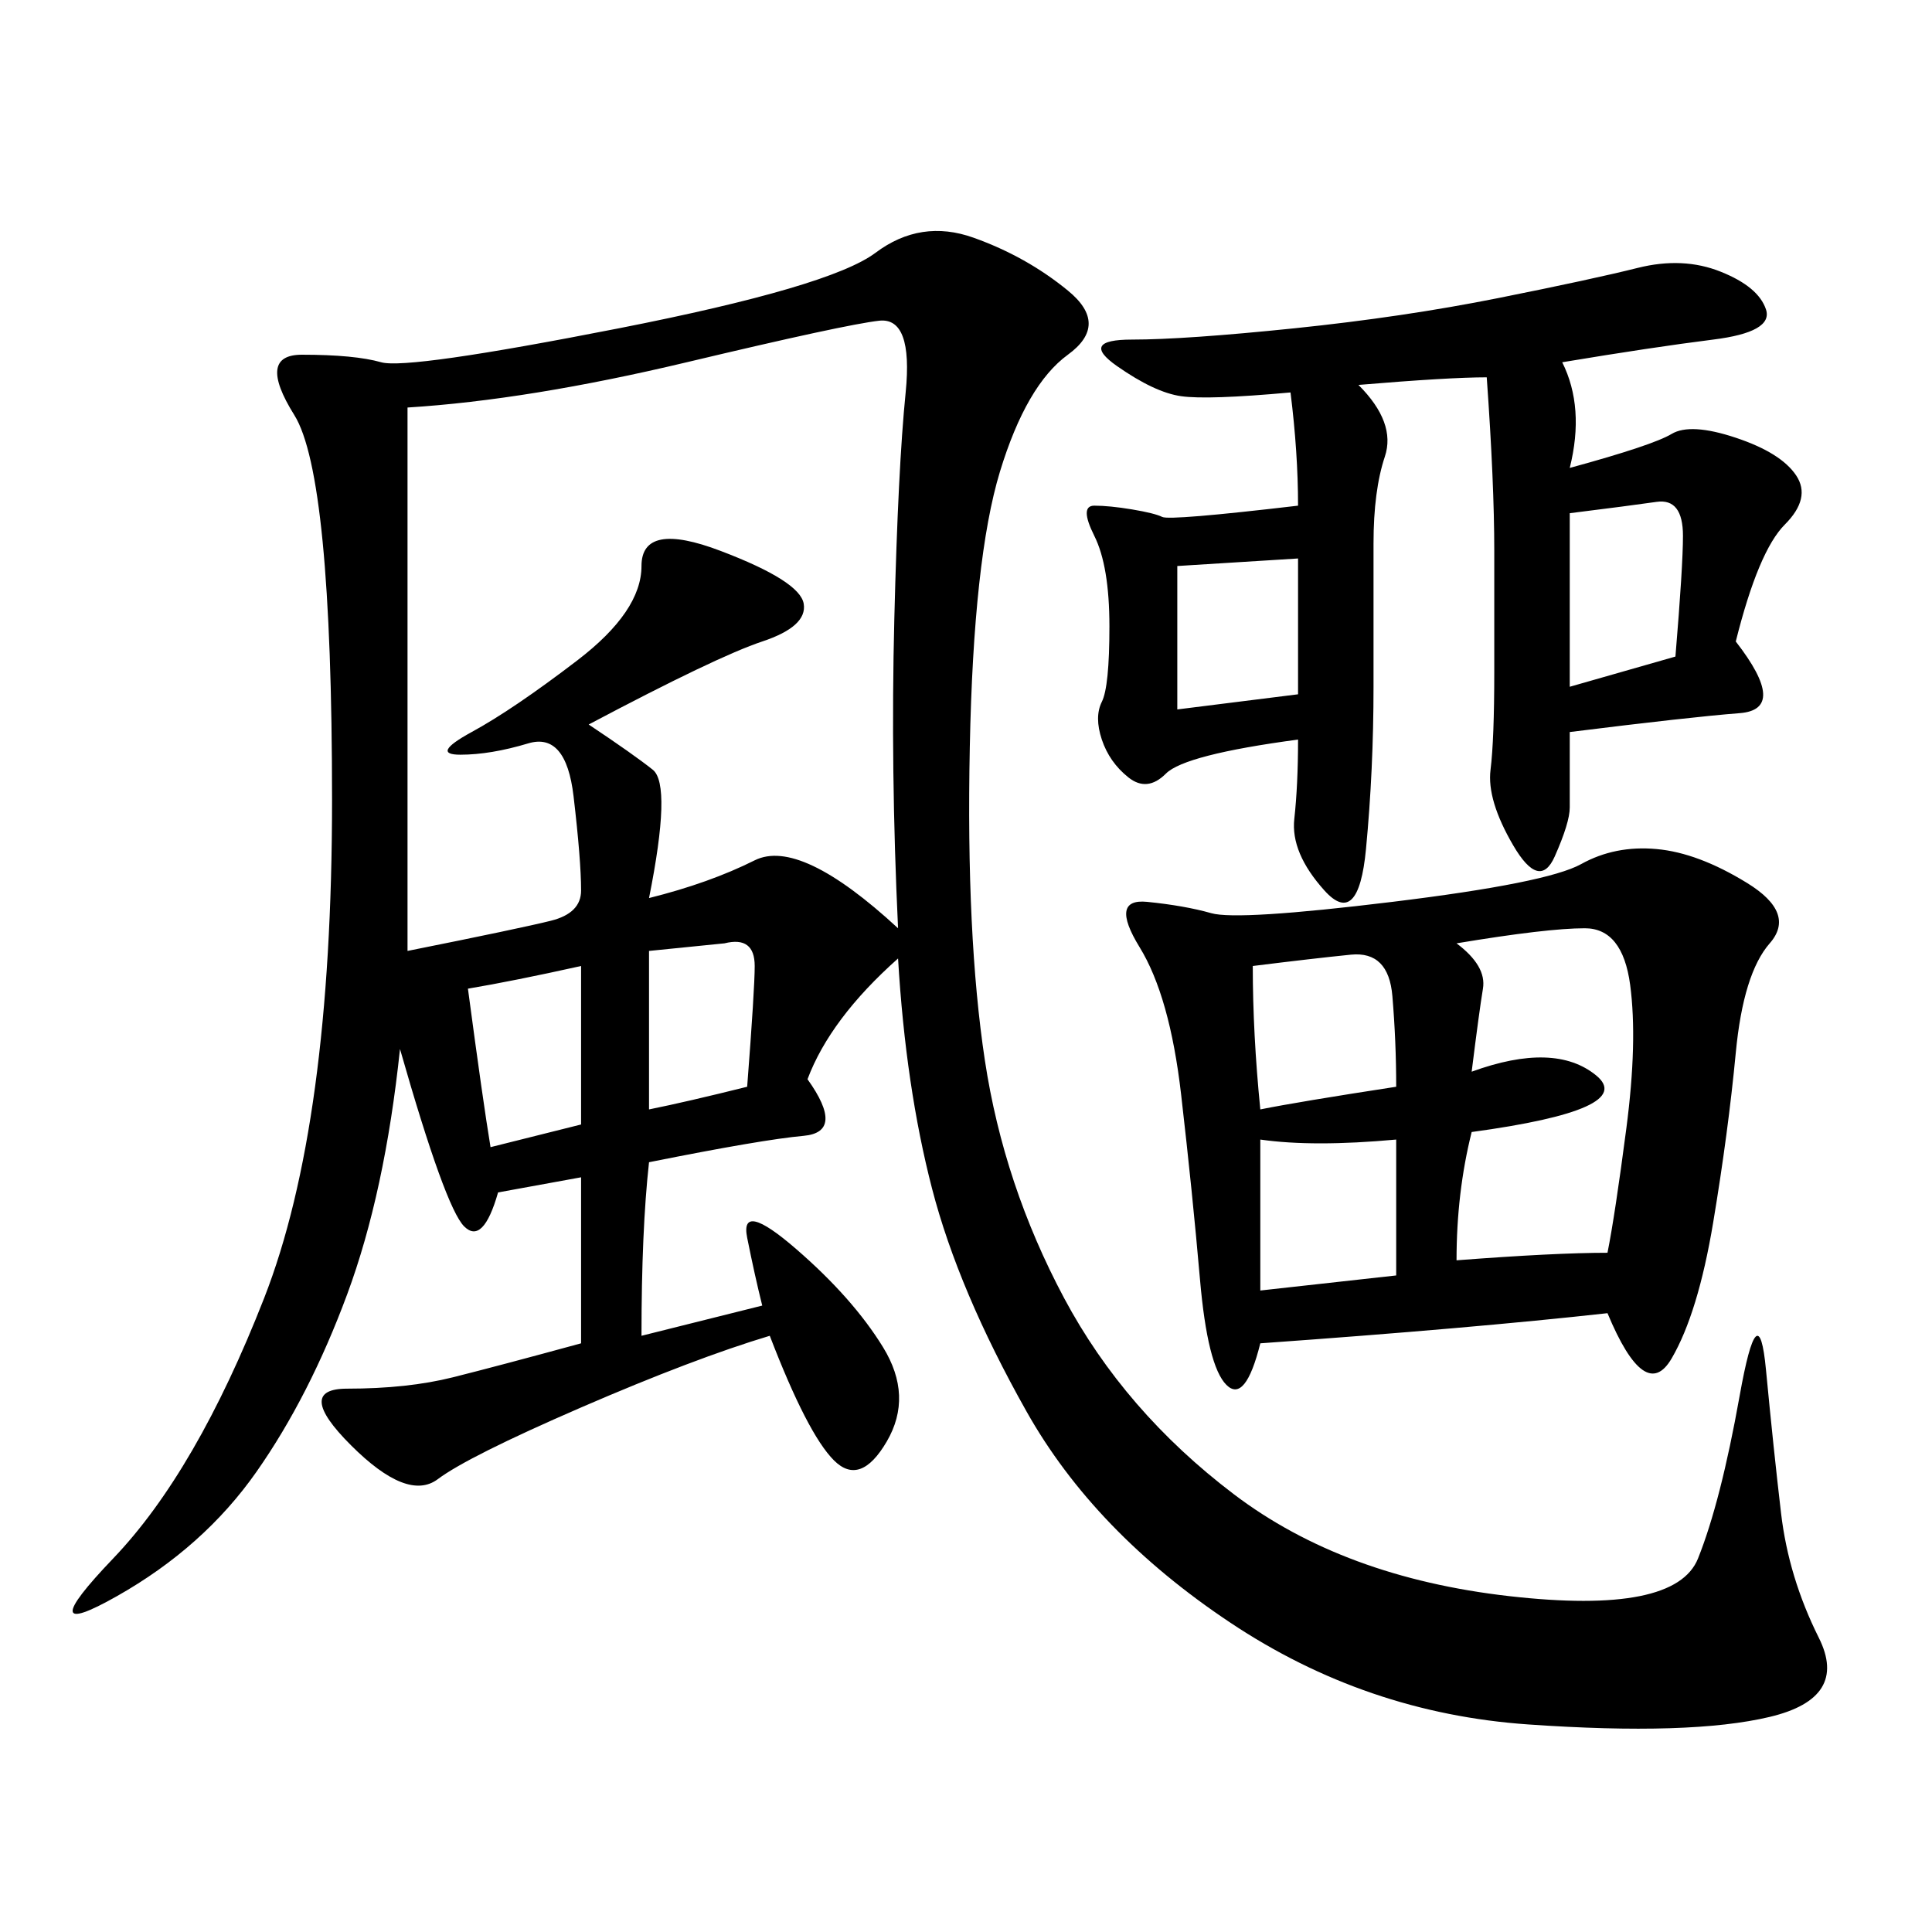 <svg xmlns="http://www.w3.org/2000/svg" xmlns:xlink="http://www.w3.org/1999/xlink" width="300" height="300"><path d="M139.45 148.83Q128.91 158.20 125.39 167.58L125.39 167.58Q131.25 175.78 124.80 176.37Q118.36 176.95 100.78 180.47L100.78 180.47Q99.61 191.02 99.61 207.42L99.61 207.42L118.36 202.73Q117.19 198.05 116.02 192.19Q114.84 186.33 123.63 193.95Q132.42 201.56 137.11 209.18Q141.80 216.80 137.70 223.83Q133.59 230.86 129.49 226.76Q125.39 222.66 119.53 207.42L119.53 207.42Q107.81 210.94 90.23 218.55Q72.66 226.17 67.97 229.69Q63.28 233.20 54.49 224.41Q45.70 215.63 53.91 215.63L53.91 215.63Q63.28 215.63 70.31 213.87Q77.34 212.11 90.23 208.59L90.23 208.59L90.23 182.81L77.34 185.16Q75 193.36 72.07 190.43Q69.14 187.50 62.11 162.89L62.11 162.89Q59.77 185.16 53.91 200.98Q48.05 216.80 39.84 228.52Q31.64 240.23 18.16 247.85Q4.69 255.47 17.58 241.99Q30.47 228.52 41.02 201.56Q51.56 174.61 51.56 124.22L51.56 124.22Q51.56 73.83 45.70 64.45Q39.84 55.08 46.88 55.08L46.88 55.08Q55.08 55.08 59.18 56.25Q63.28 57.42 96.09 50.98Q128.91 44.53 135.94 39.26Q142.97 33.98 151.17 36.91Q159.38 39.84 165.82 45.12Q172.27 50.39 165.82 55.08Q159.38 59.77 155.27 73.24Q151.17 86.72 150.59 116.02Q150 145.31 152.93 164.65Q155.86 183.98 165.23 201.56Q174.61 219.14 191.60 232.03Q208.59 244.92 234.38 247.85Q260.16 250.78 263.67 241.99Q267.19 233.20 270.12 216.80Q273.05 200.39 274.22 212.70Q275.39 225 276.56 234.96Q277.73 244.92 282.42 254.30Q287.11 263.67 274.80 266.60Q262.50 269.53 237.30 267.77Q212.11 266.02 191.02 251.95Q169.92 237.89 159.38 219.14Q148.83 200.39 144.73 184.57Q140.63 168.75 139.45 148.83L139.45 148.83ZM249.61 203.91Q228.52 206.25 195.70 208.59L195.70 208.59Q193.36 217.97 190.43 215.04Q187.50 212.11 186.33 198.63Q185.16 185.16 183.40 169.92Q181.64 154.69 176.95 147.07Q172.27 139.45 178.13 140.04Q183.98 140.63 188.09 141.80Q192.19 142.97 216.21 140.04Q240.23 137.11 245.51 134.18Q250.78 131.25 257.23 131.84Q263.67 132.42 271.29 137.11Q278.91 141.80 274.80 146.48Q270.70 151.17 269.53 163.48Q268.36 175.78 266.02 189.84Q263.67 203.91 259.57 210.94Q255.47 217.97 249.61 203.91L249.61 203.91ZM201.56 78.52Q201.56 70.31 200.39 60.94L200.39 60.94Q187.50 62.11 183.40 61.52Q179.30 60.94 173.44 56.84Q167.58 52.73 175.78 52.73L175.78 52.73Q183.98 52.73 200.98 50.98Q217.97 49.22 232.62 46.29Q247.27 43.36 254.30 41.60Q261.33 39.84 267.19 42.19Q273.05 44.53 274.22 48.05Q275.39 51.56 266.02 52.73Q256.64 53.91 242.58 56.25L242.58 56.25Q246.09 63.28 243.75 72.66L243.75 72.66Q256.64 69.14 259.57 67.38Q262.50 65.63 269.53 67.97Q276.56 70.31 278.91 73.83Q281.25 77.34 277.15 81.45Q273.05 85.55 269.53 99.61L269.53 99.61Q277.73 110.16 270.12 110.74Q262.50 111.33 243.75 113.67L243.75 113.67L243.75 125.39Q243.75 127.73 241.41 133.01Q239.06 138.28 234.96 131.25Q230.86 124.22 231.45 119.53Q232.03 114.84 232.03 104.30L232.03 104.30L232.03 85.55Q232.03 75 230.86 58.59L230.86 58.59Q225 58.59 210.94 59.77L210.94 59.77Q216.80 65.63 215.04 70.90Q213.28 76.17 213.28 84.38L213.28 84.38L213.28 106.64Q213.28 119.53 212.11 131.84Q210.94 144.14 205.66 138.28Q200.39 132.42 200.98 127.15Q201.56 121.88 201.56 114.84L201.56 114.84Q183.98 117.19 181.05 120.12Q178.13 123.05 175.20 120.70Q172.27 118.36 171.09 114.84Q169.92 111.33 171.09 108.98Q172.27 106.64 172.27 97.27L172.27 97.27Q172.27 87.89 169.92 83.20Q167.58 78.52 169.92 78.52L169.92 78.52Q172.27 78.52 175.78 79.10Q179.30 79.69 180.47 80.27Q181.64 80.86 201.56 78.52L201.56 78.52ZM63.28 63.28L63.28 147.66Q80.86 144.14 85.55 142.97Q90.23 141.80 90.23 138.28L90.23 138.28Q90.23 133.59 89.06 123.63Q87.89 113.67 82.03 115.43Q76.17 117.19 71.48 117.19L71.48 117.19Q66.80 117.19 73.24 113.67Q79.69 110.16 89.65 102.54Q99.61 94.92 99.61 87.89L99.61 87.89Q99.61 80.86 111.91 85.55Q124.22 90.23 124.80 93.75Q125.39 97.27 118.36 99.61Q111.33 101.95 91.41 112.50L91.41 112.50Q98.44 117.19 101.37 119.53Q104.30 121.88 100.78 139.45L100.78 139.45Q110.16 137.11 117.19 133.59Q124.22 130.08 139.45 144.14L139.45 144.14Q138.28 119.53 138.87 96.09Q139.45 72.66 140.63 60.94Q141.80 49.22 136.52 49.80Q131.25 50.39 106.64 56.25Q82.03 62.11 63.28 63.28L63.28 63.28ZM228.52 166.41Q241.41 161.72 247.85 166.99Q254.30 172.27 228.52 175.78L228.52 175.78Q226.17 185.16 226.17 195.70L226.17 195.70Q241.41 194.53 249.61 194.53L249.61 194.53Q250.78 188.67 252.54 175.20Q254.30 161.72 253.13 152.93Q251.95 144.14 246.09 144.14L246.09 144.14Q240.23 144.14 226.17 146.48L226.17 146.48Q230.86 150 230.27 153.52Q229.69 157.03 228.52 166.41L228.52 166.41ZM195.70 172.27Q201.56 171.09 216.80 168.75L216.80 168.75Q216.80 161.72 216.21 154.69Q215.63 147.66 209.77 148.24Q203.91 148.83 194.53 150L194.53 150Q194.53 160.55 195.70 172.27L195.70 172.27ZM195.70 200.39L216.80 198.05L216.80 176.95Q203.91 178.13 195.70 176.95L195.70 176.95L195.70 200.39ZM243.75 79.69L243.75 106.64L260.16 101.95Q261.33 87.89 261.33 83.20L261.33 83.20Q261.33 77.34 257.23 77.93Q253.13 78.52 243.75 79.69L243.75 79.69ZM182.81 110.16L201.56 107.81L201.56 86.72L182.81 87.89L182.81 110.16ZM72.66 153.52Q75 171.09 76.17 178.13L76.17 178.13L90.23 174.61L90.23 150Q79.69 152.34 72.66 153.52L72.66 153.52ZM100.78 147.66L100.78 172.27Q106.64 171.09 116.02 168.75L116.02 168.75Q117.19 153.52 117.19 150L117.19 150Q117.19 145.31 112.50 146.48L112.50 146.48L100.78 147.66Z"/></svg>
